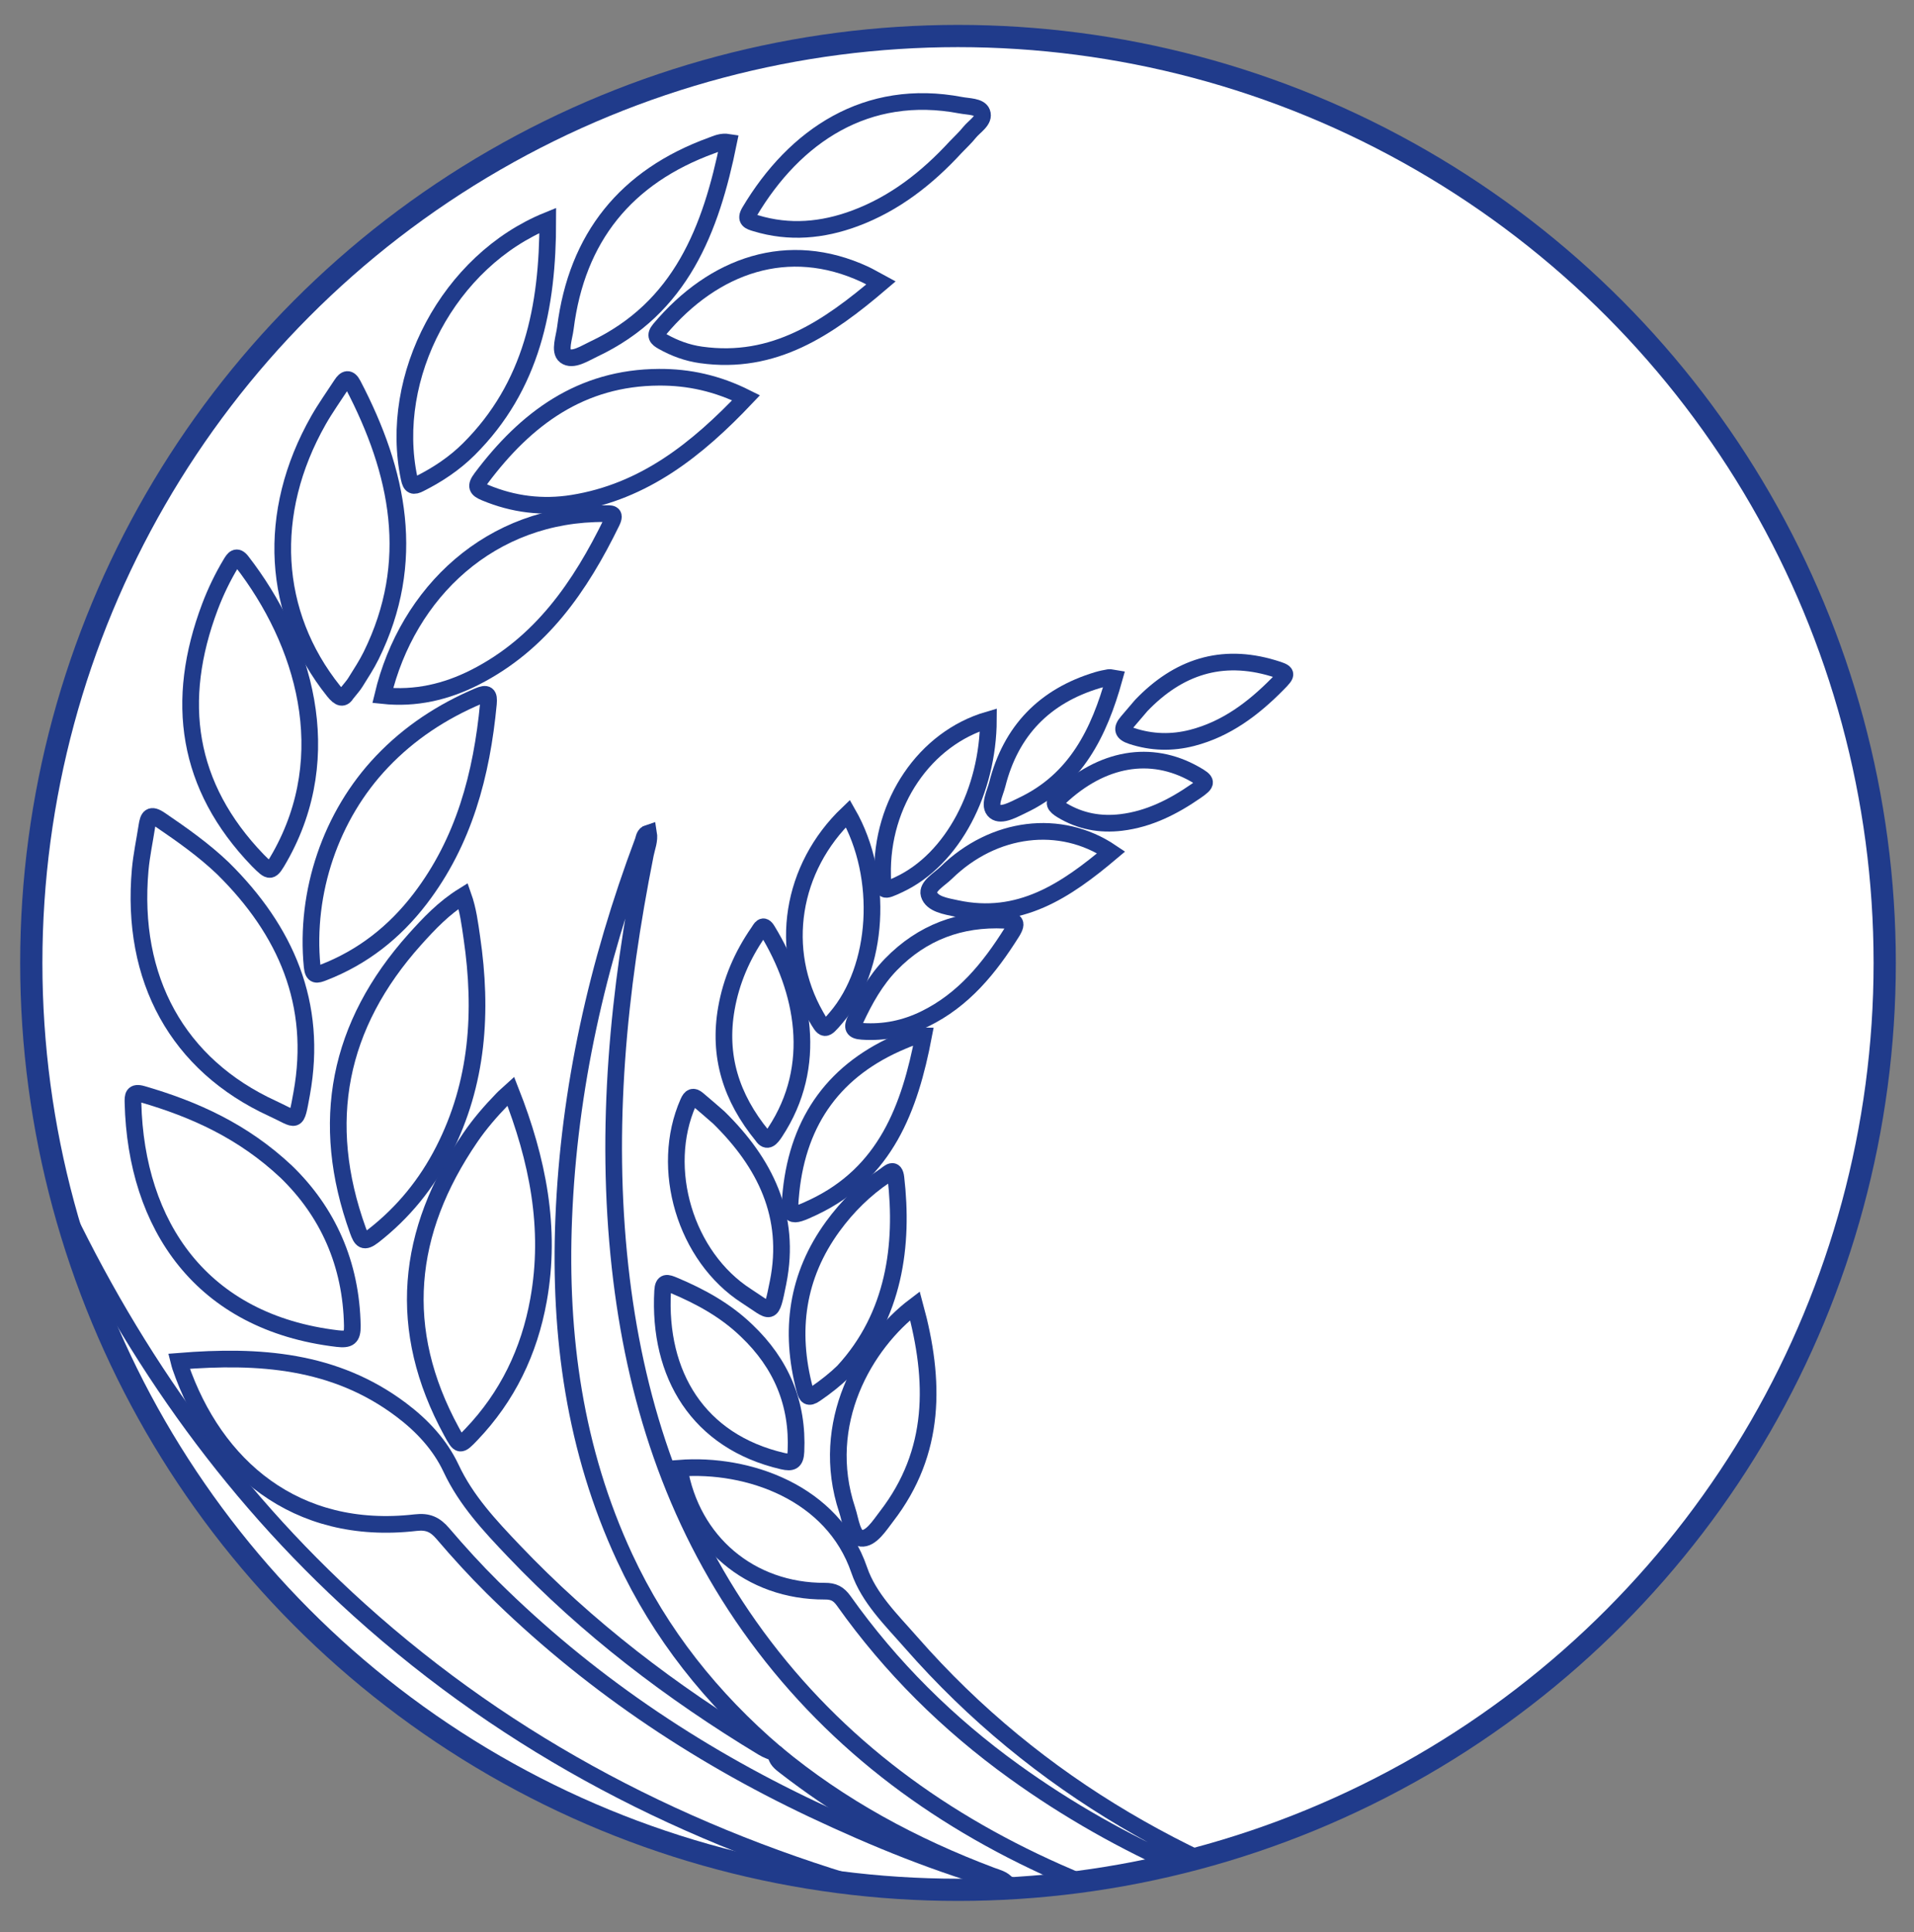 <?xml version="1.0" encoding="utf-8"?>
<!-- Generator: Adobe Illustrator 24.0.2, SVG Export Plug-In . SVG Version: 6.00 Build 0)  -->
<svg version="1.1" id="Layer_1" xmlns="http://www.w3.org/2000/svg" xmlns:xlink="http://www.w3.org/1999/xlink" x="0px" y="0px"
	 viewBox="0 0 344.42 347.61" style="enable-background:new 0 0 344.42 347.61;" xml:space="preserve">
<rect x="0" y="0" width="344.42" height="347.61" fill="#808080" stroke="none"/>
<style type="text/css">
	.st0{fill:#FFFFFF;}
	.st1{fill:none;stroke:#203B8B;stroke-width:4;stroke-miterlimit:10;}
	.st2{clip-path:url(#SVGID_2_);}
	.st3{fill:none;stroke:#203B8B;stroke-width:3;stroke-miterlimit:10;}
</style>
<circle class="st0" cx="172.39" cy="173.24" r="166.76"/>
<circle class="st1" cx="172.39" cy="173.24" r="166.76"/>
<g>
	<g>
		<defs>
			<circle id="SVGID_1_" cx="172.39" cy="173.24" r="166.76"/>
		</defs>
		<clipPath id="SVGID_2_">
			<use xlink:href="#SVGID_1_"  style="overflow:visible;"/>
		</clipPath>
		<g class="st2">
			<path class="st3" d="M119.7,339.48c-8.46-3.46-16.96-6.81-25-11.19C47.04,302.38,17.92,262.66,6.44,209.8
				c-0.24-1.12-0.42-2.25-0.61-3.38c-0.03-0.17,0.02-0.35,0.07-1.18c1.3,2.9,2.35,5.29,3.43,7.66
				c13.37,29.23,31.37,55.16,55.31,76.74c27.3,24.6,59.09,40.99,94.37,50.87c15.38,4.31,31.03,7.12,46.87,9.01
				c-0.65,1.39-1.91,1.02-2.99,0.96c-25.24-1.51-50.32-4.46-75.22-8.85c-1.65-0.29-3.3-0.53-4.96-0.78
				C121.58,340.7,120.37,340.64,119.7,339.48z"/>
			<path class="st3" d="M119.7,339.48c12.36,2.54,24.85,4.29,37.35,5.98c15.27,2.06,30.62,3.4,45.99,4.43
				c0.96,0.06,1.94,0.19,2.82-0.37c10.86,1.15,21.75,1.44,32.69,1.08c-2.97-0.41-5.93-0.83-8.9-1.24c-2.49-0.7-5.08-0.94-7.6-1.47
				c-1.04-0.22-2.33-0.19-2.57-1.69c9.39,1.53,18.77,3.07,28.16,4.6c-0.61,1.18-1.79,0.88-2.75,0.95
				c-8.62,0.67-17.23,1.46-25.89,1.57c-0.88,0.01-1.75,0.07-2.6,0.26c-36.07,0.97-72.16,2.72-108.07-2.55
				c-11.82-1.74-23.6-2.79-35.48-0.92c-12.88,2.03-24.57,6.66-34.09,15.91c-9.69,9.4-14.48,20.99-15.41,34.32
				c-0.04,0.61-0.11,1.21-0.17,1.81c0,0.04-0.12,0.07-0.35,0.2c-2.83-6.63-3.13-13.43-1.73-20.37c1.49-7.39,4.74-14.02,9.45-19.82
				c9.16-11.29,19.64-20.94,34-25.22c10.01-2.98,20.22-2.41,30.39-1.09c7.33,0.95,14.61,2.22,21.92,3.33
				C117.79,339.33,118.74,339.39,119.7,339.48z"/>
			<path class="st3" d="M219.47,346.2c2.31,1.78,5.25,1.39,7.83,2.27c0.79,0.27,1.74,0.13,2.35,0.89
				c-10.86-0.97-21.49-3.23-32.05-5.79c-5.53-1.34-11.07-2.68-16.43-4.65c-3.35-1.54-6.91-2.49-10.32-3.87
				c-10.73-4.33-20.52-10.24-29.65-17.3c-0.76-0.59-1.54-1.19-1.59-2.29c-11.52-9.85-20.79-21.43-27.2-35.23
				c-9-19.38-11.82-39.87-10.97-60.99c0.94-23.41,6.05-45.99,14.27-67.89c0.2-0.54,0.19-1.26,1-1.51c0.23,1.35-0.31,2.58-0.56,3.83
				c-4.9,24.56-7.32,49.27-4.57,74.29c2.58,23.38,9.57,45.21,23.25,64.59c14.18,20.08,33.07,34.31,55.39,44.24
				c7.97,3.55,16.13,6.55,24.73,8.24C216.48,345.34,217.8,346.44,219.47,346.2z"/>
			<path class="st3" d="M139.61,315.45c11.62,9.66,24.72,16.7,38.81,22c0.98,0.37,2.04,0.58,2.75,1.45
				c-12.06-3.35-23.61-8.04-34.91-13.38c-21.4-10.12-40.76-23.23-57.62-39.91c-3.12-3.09-6.09-6.35-8.94-9.69
				c-1.39-1.63-2.69-2.24-4.91-1.98c-21.64,2.5-36.16-10.16-42.34-28.09c-0.09-0.25-0.14-0.51-0.25-0.94
				c14.41-1.17,28.05-0.24,39.97,8.72c3.8,2.85,7.01,6.3,9,10.54c2.72,5.8,6.98,10.33,11.26,14.83
				c13.24,13.92,28.39,25.46,44.8,35.38C137.97,314.85,138.82,315.11,139.61,315.45z"/>
			<path class="st3" d="M51.5,210.8c7.48,7.23,11.7,16.56,11.9,27.72c0.04,2.15-0.62,2.55-2.68,2.31
				c-24.5-2.89-36.24-20.38-36.79-42.42c-0.03-1.22-0.02-2.05,1.68-1.56C35.02,199.58,43.75,203.52,51.5,210.8z"/>
			<path class="st3" d="M40.13,156.23c11.33,11.18,17.09,24.38,14.16,40.51c-1.05,5.75-0.72,4.77-5.22,2.71
				c-17.08-7.83-25.61-23.29-23.84-43c0.24-2.62,0.8-5.21,1.2-7.82c0.25-1.63,0.62-2.36,2.43-1.12
				C32.8,150.2,36.67,152.92,40.13,156.23z"/>
			<path class="st3" d="M91.92,196.34c4.83,12.29,7.32,24.62,4.98,37.58c-1.66,9.21-5.57,17.36-12.09,24.17
				c-2.05,2.14-2.1,2.14-3.56-0.54c-10-18.34-8.21-35.93,3.39-52.9c1.69-2.48,3.65-4.73,5.73-6.88
				C90.78,197.34,91.24,196.96,91.92,196.34z"/>
			<path class="st3" d="M83.35,161.18c0.89,2.52,1.2,5.04,1.56,7.53c1.94,13.24,1.12,26.13-5.09,38.28
				c-3.08,6.03-7.25,11.15-12.61,15.34c-1.75,1.37-2.18,0.78-2.8-0.94c-7.04-19.51-3.57-36.96,10.23-52.37
				C77.21,166.16,79.86,163.35,83.35,161.18z"/>
			<path class="st3" d="M122.22,264.15c12.42-0.96,27.64,4.39,32.4,18.33c1.72,5.04,5.8,8.99,9.33,13.02
				c22.78,25.99,51.65,41.94,84.56,51.19c1.35,0.38,2.71,0.76,4.05,1.16c0.11,0.03,0.17,0.27,0.43,0.72
				c-2.35-0.49-4.46-0.89-6.56-1.39c-23.11-5.45-44.62-14.54-63.94-28.46c-11.87-8.55-22.17-18.74-30.65-30.69
				c-0.94-1.32-1.85-1.77-3.42-1.76C134.98,286.32,124.45,277.39,122.22,264.15z"/>
			<path class="st3" d="M68.75,137.03c4.93-5.18,10.76-9,17.32-11.79c1.57-0.67,1.98-0.35,1.82,1.36
				c-1.21,12.73-4.38,24.78-12.31,35.13c-4.59,5.99-10.33,10.51-17.42,13.25c-1.14,0.44-1.82,0.66-1.99-1.09
				C54.86,160.51,59.53,146.7,68.75,137.03z"/>
			<path class="st3" d="M46.38,154.77c-12.83-13.32-14.99-28.67-8.6-45.61c1.03-2.72,2.29-5.33,3.79-7.82
				c0.48-0.79,0.98-1.56,1.92-0.36c11.23,14.48,17.31,34.75,6.87,53.21C48.71,157.08,48.67,157.06,46.38,154.77z"/>
			<path class="st3" d="M62.38,124.78c-0.61,1-1.24,0.94-2.35-0.45c-11.13-13.91-12.2-32.05-2.72-48.73
				c1.26-2.21,2.75-4.29,4.14-6.43c0.7-1.08,1.38-1.3,2.06,0.02c8.24,15.77,11.59,31.88,3.28,48.75c-0.81,1.65-1.84,3.2-2.81,4.77
				C63.62,123.31,63.13,123.83,62.38,124.78z"/>
			<path class="st3" d="M98.57,39.65c0.01,15.6-2.84,29.87-14.23,41.19c-2.58,2.56-5.58,4.55-8.82,6.18
				c-1.11,0.56-1.59,0.47-1.89-0.95C69.75,67.73,80.78,46.87,98.57,39.65z"/>
			<path class="st3" d="M68.88,125.14c4.44-18.6,19.44-32.89,39.97-32.73c0.97,0.01,2.07-0.21,1.23,1.51
				c-5.65,11.58-12.73,21.9-24.62,27.94C80.27,124.49,74.77,125.77,68.88,125.14z"/>
			<path class="st3" d="M134.26,71.56c-8.85,9.33-18.36,16.91-31.21,18.97c-5.43,0.87-10.69,0.22-15.78-1.91
				c-1.46-0.61-1.78-1.12-0.67-2.6c8.04-10.73,17.95-18.08,31.98-18.15C123.92,67.84,129.04,68.95,134.26,71.56z"/>
			<path class="st3" d="M171.96,26.48c-5.12,5.56-10.96,10.15-18.12,12.81c-5.84,2.17-11.8,2.71-17.85,0.87
				c-1.1-0.33-1.99-0.59-1.1-2.09c8.13-13.65,21.08-22.36,38-19.14c1.36,0.26,3.4,0.2,3.82,1.32c0.53,1.4-1.32,2.43-2.22,3.54
				C173.72,24.75,172.81,25.59,171.96,26.48z"/>
			<path class="st3" d="M131.11,25.6c-3.18,15.68-8.56,29.8-24.3,37.22c-1.64,0.77-3.77,2.2-5.09,1.21
				c-1.12-0.85-0.19-3.3,0.02-5.02c2.06-16.3,10.89-27.22,26.29-32.83C128.92,25.86,129.81,25.39,131.11,25.6z"/>
			<path class="st3" d="M158.52,50.91c-9.54,8.14-19.23,14.78-32.37,12.94c-2.46-0.34-4.77-1.19-6.93-2.41
				c-0.94-0.53-1.5-1.04-0.52-2.2c9.78-11.63,23.16-16.27,36.91-9.89C156.47,49.75,157.29,50.25,158.52,50.91z"/>
			<path class="st3" d="M129.34,201.05c8.34,8.18,13.06,17.72,10.68,29.64c-1.29,6.46-1.12,5.42-5.67,2.5
				c-11.04-7.08-15.76-22.98-10.5-34.86c0.45-1.02,0.89-1.22,1.7-0.54C126.84,198.86,128.09,199.97,129.34,201.05z"/>
			<path class="st3" d="M164.64,234.92c3.7,13.54,3.82,26.31-5.09,37.87c-1.29,1.68-2.83,4.16-4.6,3.96
				c-1.6-0.18-1.88-3.22-2.5-5.08C147.25,256.04,155.63,241.74,164.64,234.92z"/>
			<path class="st3" d="M151.75,246.75c-1.37,1.34-3.15,2.76-5.04,4.05c-1.25,0.86-1.58,0.4-1.9-0.81
				c-2.79-10.56-1.44-20.44,5.06-29.36c2.6-3.56,5.74-6.68,9.43-9.15c0.67-0.45,1.69-1.58,1.92,0.43
				C162.6,223.89,161.01,236.71,151.75,246.75z"/>
			<path class="st3" d="M134.37,239.41c6.21,5.91,9.26,13.08,8.86,21.72c-0.09,1.84-0.69,2.13-2.39,1.74
				c-15.18-3.52-22.44-15.56-21.6-30.62c0.1-1.77,0.82-1.49,1.99-1.01C126.05,233.26,130.57,235.74,134.37,239.41z"/>
			<path class="st3" d="M166.2,186.34c-2.49,13.03-6.83,24.7-19.81,30.85c-4.28,2.03-4.52,1.81-4.05-2.79
				c1.35-12.97,7.97-22.06,20.05-27.11C163.52,186.82,164.64,186.29,166.2,186.34z"/>
			<path class="st3" d="M137.18,204.34c-5.65-6.9-7.96-14.37-6.47-22.89c0.88-5.01,2.86-9.57,5.75-13.74
				c0.44-0.64,0.83-1.64,1.62-0.33c6.52,10.69,9.32,24.32,1.39,36.32C138.78,204.75,138.04,205.67,137.18,204.34z"/>
			<path class="st3" d="M152.58,146.36c6.54,11.43,5.56,27.77-2.13,36.74c-2.08,2.43-2.08,2.43-3.66-0.34
				C140.03,170.88,142.32,156.15,152.58,146.36z"/>
			<path class="st3" d="M160.34,173.5c5.61-5.76,12.47-8.32,20.47-7.94c1.6,0.08,2.53,0.17,1.27,2.18
				c-4.04,6.43-8.69,12.17-15.69,15.58c-3.55,1.73-7.28,2.5-11.25,2.23c-1.68-0.11-1.85-0.72-1.2-2.11
				C155.62,179.84,157.53,176.39,160.34,173.5z"/>
			<path class="st3" d="M177.86,129.5c-0.05,12.62-6.28,25.1-16.19,29.69c-2.8,1.29-2.79,1.31-2.85-1.7
				C158.52,144.45,166.42,132.84,177.86,129.5z"/>
			<path class="st3" d="M199.96,153.35c-8.12,6.85-16.5,12.54-27.86,10.09c-1.86-0.4-4.42-0.77-4.93-2.54
				c-0.41-1.44,1.89-2.69,3.11-3.89C178.77,148.71,190.8,147.17,199.96,153.35z"/>
			<path class="st3" d="M200.51,122.04c-2.71,9.72-6.87,18.28-16.55,22.86c-1.58,0.75-3.76,2.01-4.91,1.09
				c-1.23-0.99,0-3.25,0.41-4.88c2.45-9.65,8.51-15.89,18.04-18.75c0.67-0.2,1.36-0.34,2.05-0.46
				C199.8,121.86,200.06,121.97,200.51,122.04z"/>
			<path class="st3" d="M205.37,126.92c6.64-6.92,14.44-9.49,23.72-6.7c2.69,0.81,2.69,0.94,0.81,2.84
				c-4.37,4.43-9.22,8.1-15.37,9.69c-3.65,0.94-7.27,0.85-10.89-0.34c-1.65-0.54-1.88-1.28-0.78-2.55
				C203.72,128.87,204.57,127.86,205.37,126.92z"/>
			<path class="st3" d="M190.64,143.53c7.66-7.23,16.47-8.71,24.34-4.27c2.33,1.31,2.34,1.6,0.22,3.07
				c-4.09,2.83-8.44,5.04-13.45,5.64c-3.78,0.45-7.33-0.2-10.63-2.18C189.8,145,189.32,144.3,190.64,143.53z"/>
			<path class="st3" d="M216.4,353.59c0.88-0.81,1.99-0.57,3.01-0.6c9.1-0.26,18.17-1.11,27.24-1.86c0.33-0.03,0.66-0.22,0.99-0.33
				c1.43,0.05,2.86,0.1,4.29,0.14c0.4,0.21,0.55,0.42,0.01,0.63C240.12,352.75,228.29,353.69,216.4,353.59z"/>
			<path class="st3" d="M251.93,351.58c0-0.21,0-0.42-0.01-0.63c1.86-0.15,3.71-0.29,5.57-0.44c0.02,0.22,0.03,0.43,0.05,0.65
				C255.67,351.29,253.8,351.44,251.93,351.58z"/>
		</g>
	</g>
</g>
</svg>
